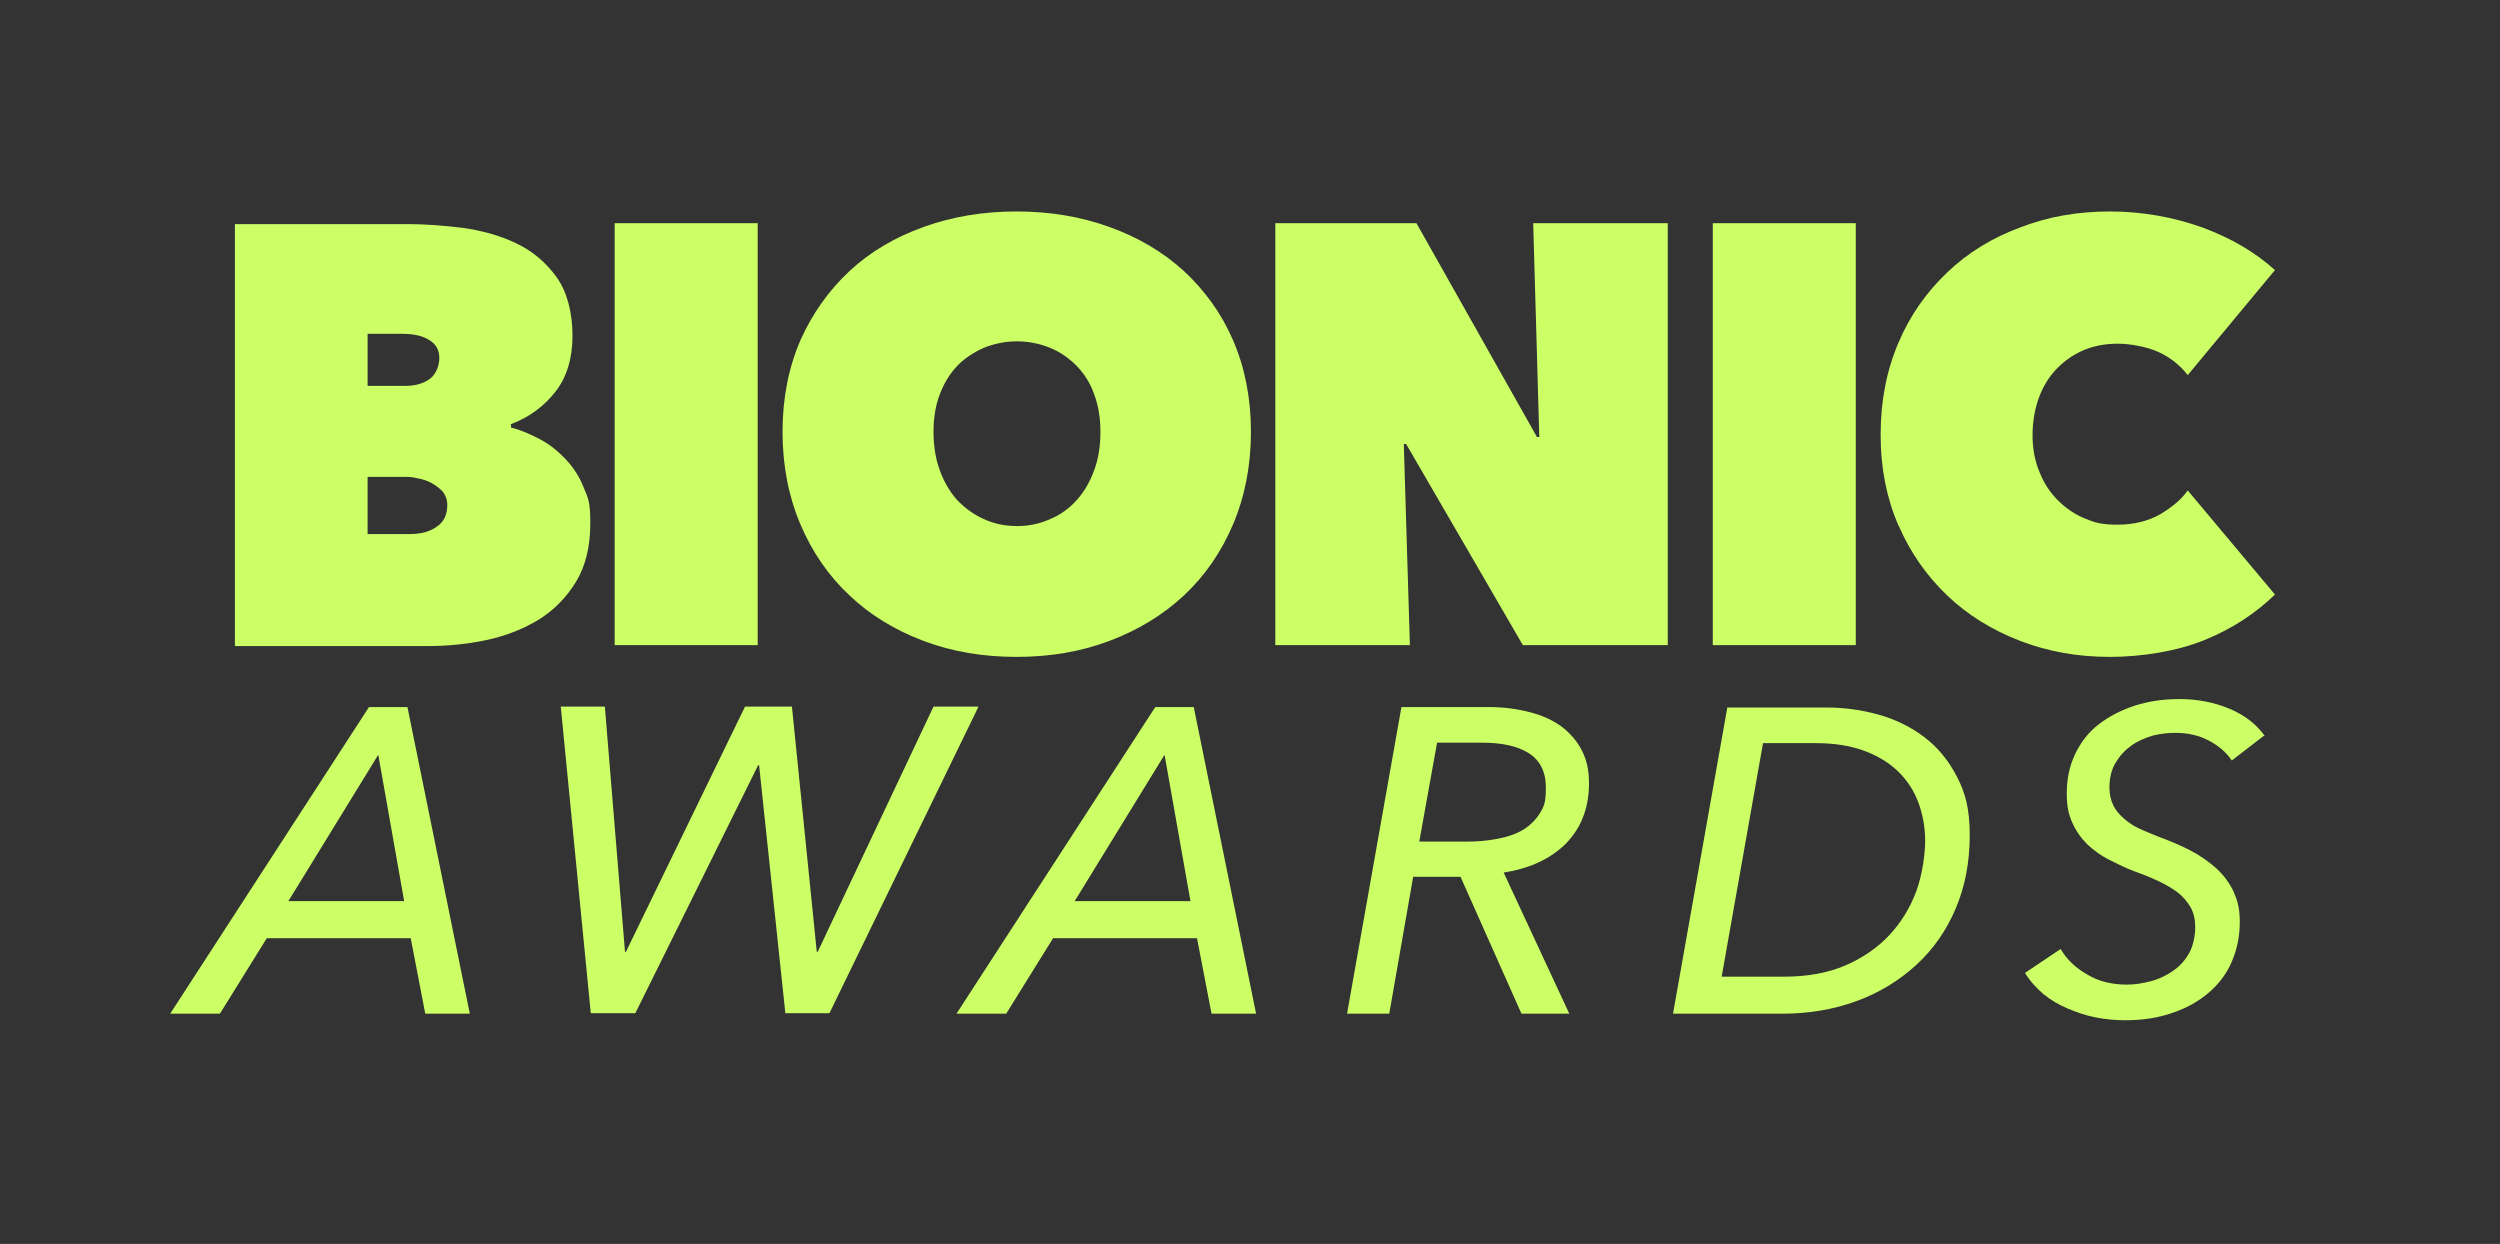 <?xml version="1.0" encoding="UTF-8"?>
<svg id="Layer_2" data-name="Layer 2" xmlns="http://www.w3.org/2000/svg" viewBox="0 0 533.2 265.3">
  <rect x="0" y="0" width="533.2" height="265.3" fill="#333333" stroke="none"/>
  <defs>
    <style>
      .cls-1 {
        fill: none;
      }

      .cls-2 {
        fill: #cf6;
      }
    </style>
  </defs>
  <g id="Layer_1-2" data-name="Layer 1">
    <rect class="cls-1" width="533.2" height="265.3"/>
    <g>
      <path class="cls-2" d="M483.2,157.2c-1.8-2.6-4.3-4.6-7.6-6-3.3-1.4-6.9-2.1-10.7-2.1s-6.7.5-9.6,1.4c-3,1-5.5,2.3-7.7,4-2.2,1.7-3.8,3.8-5,6.3-1.2,2.5-1.8,5.3-1.8,8.3s.4,4.6,1.2,6.4c.8,1.8,1.9,3.3,3.2,4.6,1.4,1.3,2.9,2.4,4.7,3.3,1.8.9,3.6,1.8,5.5,2.5,1.7.6,3.4,1.3,4.9,2,1.5.7,2.9,1.5,4.1,2.4,1.2.9,2.1,2,2.8,3.2.7,1.2,1,2.7,1,4.3s-.4,3.8-1.2,5.3c-.8,1.5-1.9,2.8-3.3,3.8-1.4,1-2.9,1.8-4.7,2.3-1.8.5-3.6.8-5.4.8-3.2,0-6.1-.7-8.5-2.2-2.5-1.4-4.4-3.3-5.6-5.4l-7.6,5.1c1,1.7,2.4,3.2,3.9,4.5,1.6,1.3,3.3,2.3,5.2,3.1,1.9.8,3.9,1.5,6,1.9,2.1.4,4.1.6,6.2.6,3.8,0,7.1-.5,10.2-1.6,3-1,5.6-2.5,7.7-4.3,2.1-1.8,3.8-4,4.9-6.6,1.1-2.6,1.7-5.3,1.7-8.4s-.5-4.6-1.3-6.5c-.9-1.9-2.1-3.5-3.7-5-1.6-1.4-3.4-2.7-5.5-3.8-2.1-1.1-4.3-2-6.7-2.9-1.5-.6-3-1.2-4.3-1.8s-2.4-1.4-3.3-2.2c-.9-.8-1.7-1.7-2.2-2.8-.5-1-.8-2.3-.8-3.7,0-2,.4-3.8,1.3-5.3.9-1.5,2-2.7,3.4-3.7,1.4-1,2.9-1.6,4.5-2.1,1.6-.4,3.2-.6,4.8-.6,2.6,0,5,.5,7.1,1.6,2.1,1.1,3.8,2.5,5,4.3l7-5.4ZM376,158.5h11.4c4,0,7.5.6,10.4,1.7,2.9,1.1,5.3,2.6,7.2,4.5,1.9,1.9,3.3,4.1,4.2,6.6.9,2.5,1.4,5.2,1.4,8s-.6,7.3-1.9,10.8c-1.3,3.5-3.2,6.6-5.7,9.3-2.5,2.7-5.7,4.9-9.4,6.5-3.7,1.6-8.1,2.4-13,2.4h-13.4l8.8-49.7ZM356.8,216.2h23.3c5.7,0,11-.9,15.9-2.7,4.9-1.8,9.1-4.4,12.7-7.7,3.6-3.3,6.4-7.3,8.4-12,2-4.7,3-9.9,3-15.6s-.9-9-2.7-12.5c-1.8-3.5-4.1-6.3-7-8.5-2.9-2.2-6.2-3.8-9.8-4.8-3.6-1-7.3-1.5-11-1.5h-21.2l-11.6,65.4ZM306.5,158.4h9.6c4.2,0,7.5.7,9.9,2.2,2.4,1.5,3.7,3.9,3.7,7.4s-.5,4.1-1.3,5.5c-.9,1.4-2.1,2.6-3.6,3.5-1.5.9-3.3,1.5-5.4,1.9-2.1.4-4.3.6-6.6.6h-10.1l3.8-21.1ZM301.4,187h10.1l13,29.2h10.2l-14-30.1c2.6-.4,5.1-1.1,7.3-2.1,2.2-1,4.1-2.3,5.7-3.8,1.6-1.6,2.9-3.4,3.8-5.6.9-2.2,1.4-4.6,1.4-7.5s-.5-5-1.5-7c-1-2-2.5-3.7-4.3-5.1-1.9-1.4-4.1-2.4-6.8-3.1-2.7-.7-5.6-1.1-8.8-1.1h-18.6l-11.6,65.4h9l5.1-29.2ZM248.4,161.1l5.5,31.1h-24.7l19.1-31.1ZM224.6,200.1h30.7l3.1,16.1h9.5l-13.3-65.4h-8.2l-42.4,65.4h10.6l10-16.1ZM129.1,150.7h-9.5l6.4,65.4h9.5l26.2-52.9h.2l5.6,52.9h9.4l31.8-65.4h-9.6l-24.7,52.3h-.2l-5.3-52.3h-10l-25.4,52.3h-.2l-4.3-52.3ZM80.7,161.1l5.5,31.1h-24.7l19.1-31.1ZM56.9,200.1h30.7l3.1,16.1h9.5l-13.3-65.4h-8.2l-42.4,65.4h10.6l10-16.1Z"/>
      <path class="cls-2" d="M404.9,112c2.5,5.8,6,10.8,10.4,15,4.4,4.2,9.6,7.4,15.6,9.7,6,2.3,12.3,3.4,19.1,3.4s14.3-1.2,20.2-3.6c5.9-2.4,10.9-5.7,15-9.7l-18.6-22.2c-1.4,2-3.4,3.6-5.9,5.1-2.5,1.4-5.5,2.2-9,2.2s-4.8-.4-7-1.3c-2.2-.9-4.1-2.2-5.8-3.9-1.7-1.7-3-3.7-3.9-6-1-2.3-1.5-5-1.5-7.9s.5-5.7,1.4-8.1c.9-2.4,2.2-4.5,3.9-6.2,1.7-1.7,3.6-3,5.8-3.9,2.2-.9,4.6-1.3,7.1-1.3s6,.6,8.5,1.7c2.5,1.1,4.7,2.8,6.4,5l18.6-22.4c-4.2-3.8-9.3-6.8-15.5-9.1-6.2-2.2-12.8-3.4-19.7-3.4s-13.2,1.1-19.1,3.4c-6,2.2-11.2,5.4-15.6,9.6-4.4,4.2-7.9,9.1-10.4,15-2.5,5.8-3.8,12.4-3.8,19.6s1.3,13.6,3.8,19.4M365.3,137.6h30.5V47.6h-30.5v90ZM272,137.6h28.7l-1.3-42.9h.5l24.9,42.9h30.9V47.6h-28.7l1.3,45.6h-.5l-25.7-45.6h-30.1v90ZM200.4,84.2c.9-2.4,2.1-4.4,3.7-6.1,1.6-1.7,3.5-2.9,5.7-3.9,2.2-.9,4.6-1.4,7.1-1.4s4.9.5,7.1,1.4c2.2.9,4,2.2,5.7,3.9,1.6,1.7,2.9,3.7,3.7,6.1.9,2.4,1.3,5.1,1.3,7.9s-.4,5.7-1.3,8.1c-.9,2.5-2.1,4.6-3.7,6.4-1.6,1.8-3.5,3.2-5.7,4.1-2.2,1-4.5,1.5-7.1,1.5s-4.9-.5-7.1-1.5c-2.2-1-4.1-2.4-5.7-4.1-1.6-1.8-2.8-3.9-3.7-6.4-.9-2.5-1.3-5.2-1.3-8.1s.4-5.5,1.3-7.9M170.7,111.8c2.5,5.9,6,11,10.5,15.2,4.4,4.2,9.7,7.4,15.8,9.7s12.7,3.4,19.8,3.4,13.7-1.1,19.8-3.4c6.1-2.3,11.4-5.5,15.9-9.7s8-9.3,10.5-15.2c2.5-5.9,3.8-12.5,3.8-19.7s-1.3-13.7-3.8-19.5c-2.5-5.8-6.1-10.7-10.5-14.8-4.5-4.1-9.8-7.2-15.9-9.4-6.1-2.2-12.7-3.3-19.8-3.3s-13.7,1.1-19.8,3.3c-6.1,2.2-11.4,5.3-15.8,9.4-4.4,4.1-7.9,9-10.5,14.8-2.5,5.8-3.8,12.3-3.8,19.5s1.3,13.8,3.8,19.7M131.1,137.6h30.5V47.6h-30.5v90ZM108.9,90.5c4-1.5,7.2-3.9,9.6-7,2.4-3.1,3.6-7.1,3.6-11.9s-1.1-9.3-3.4-12.5-5.2-5.6-8.6-7.2c-3.5-1.7-7.3-2.7-11.4-3.3-4.1-.5-8-.8-11.6-.8h-37v90h40.8c4.4,0,8.7-.4,12.9-1.3,4.2-.9,7.9-2.4,11.2-4.4,3.3-2.1,5.9-4.8,7.9-8.1,2-3.3,3-7.5,3-12.4s-.5-5.3-1.4-7.6c-.9-2.3-2.2-4.3-3.8-6-1.6-1.7-3.4-3.2-5.5-4.3s-4.1-2-6.2-2.5v-.4ZM86,101.7c.9,0,1.9,0,3,.3,1.1.2,2.1.5,3,1,.9.5,1.7,1.1,2.4,1.8.6.8,1,1.7,1,2.9,0,2-.7,3.6-2.2,4.6-1.5,1.1-3.4,1.6-5.8,1.6h-9v-12.2h7.8ZM85.8,71.2c2.4,0,4.3.4,5.7,1.3,1.4.8,2.2,2.1,2.2,3.8s-.7,3.5-2,4.5c-1.4,1-3.1,1.5-5.2,1.5h-8.1v-11.1h7.5Z"/>
    </g>
  </g>
</svg>